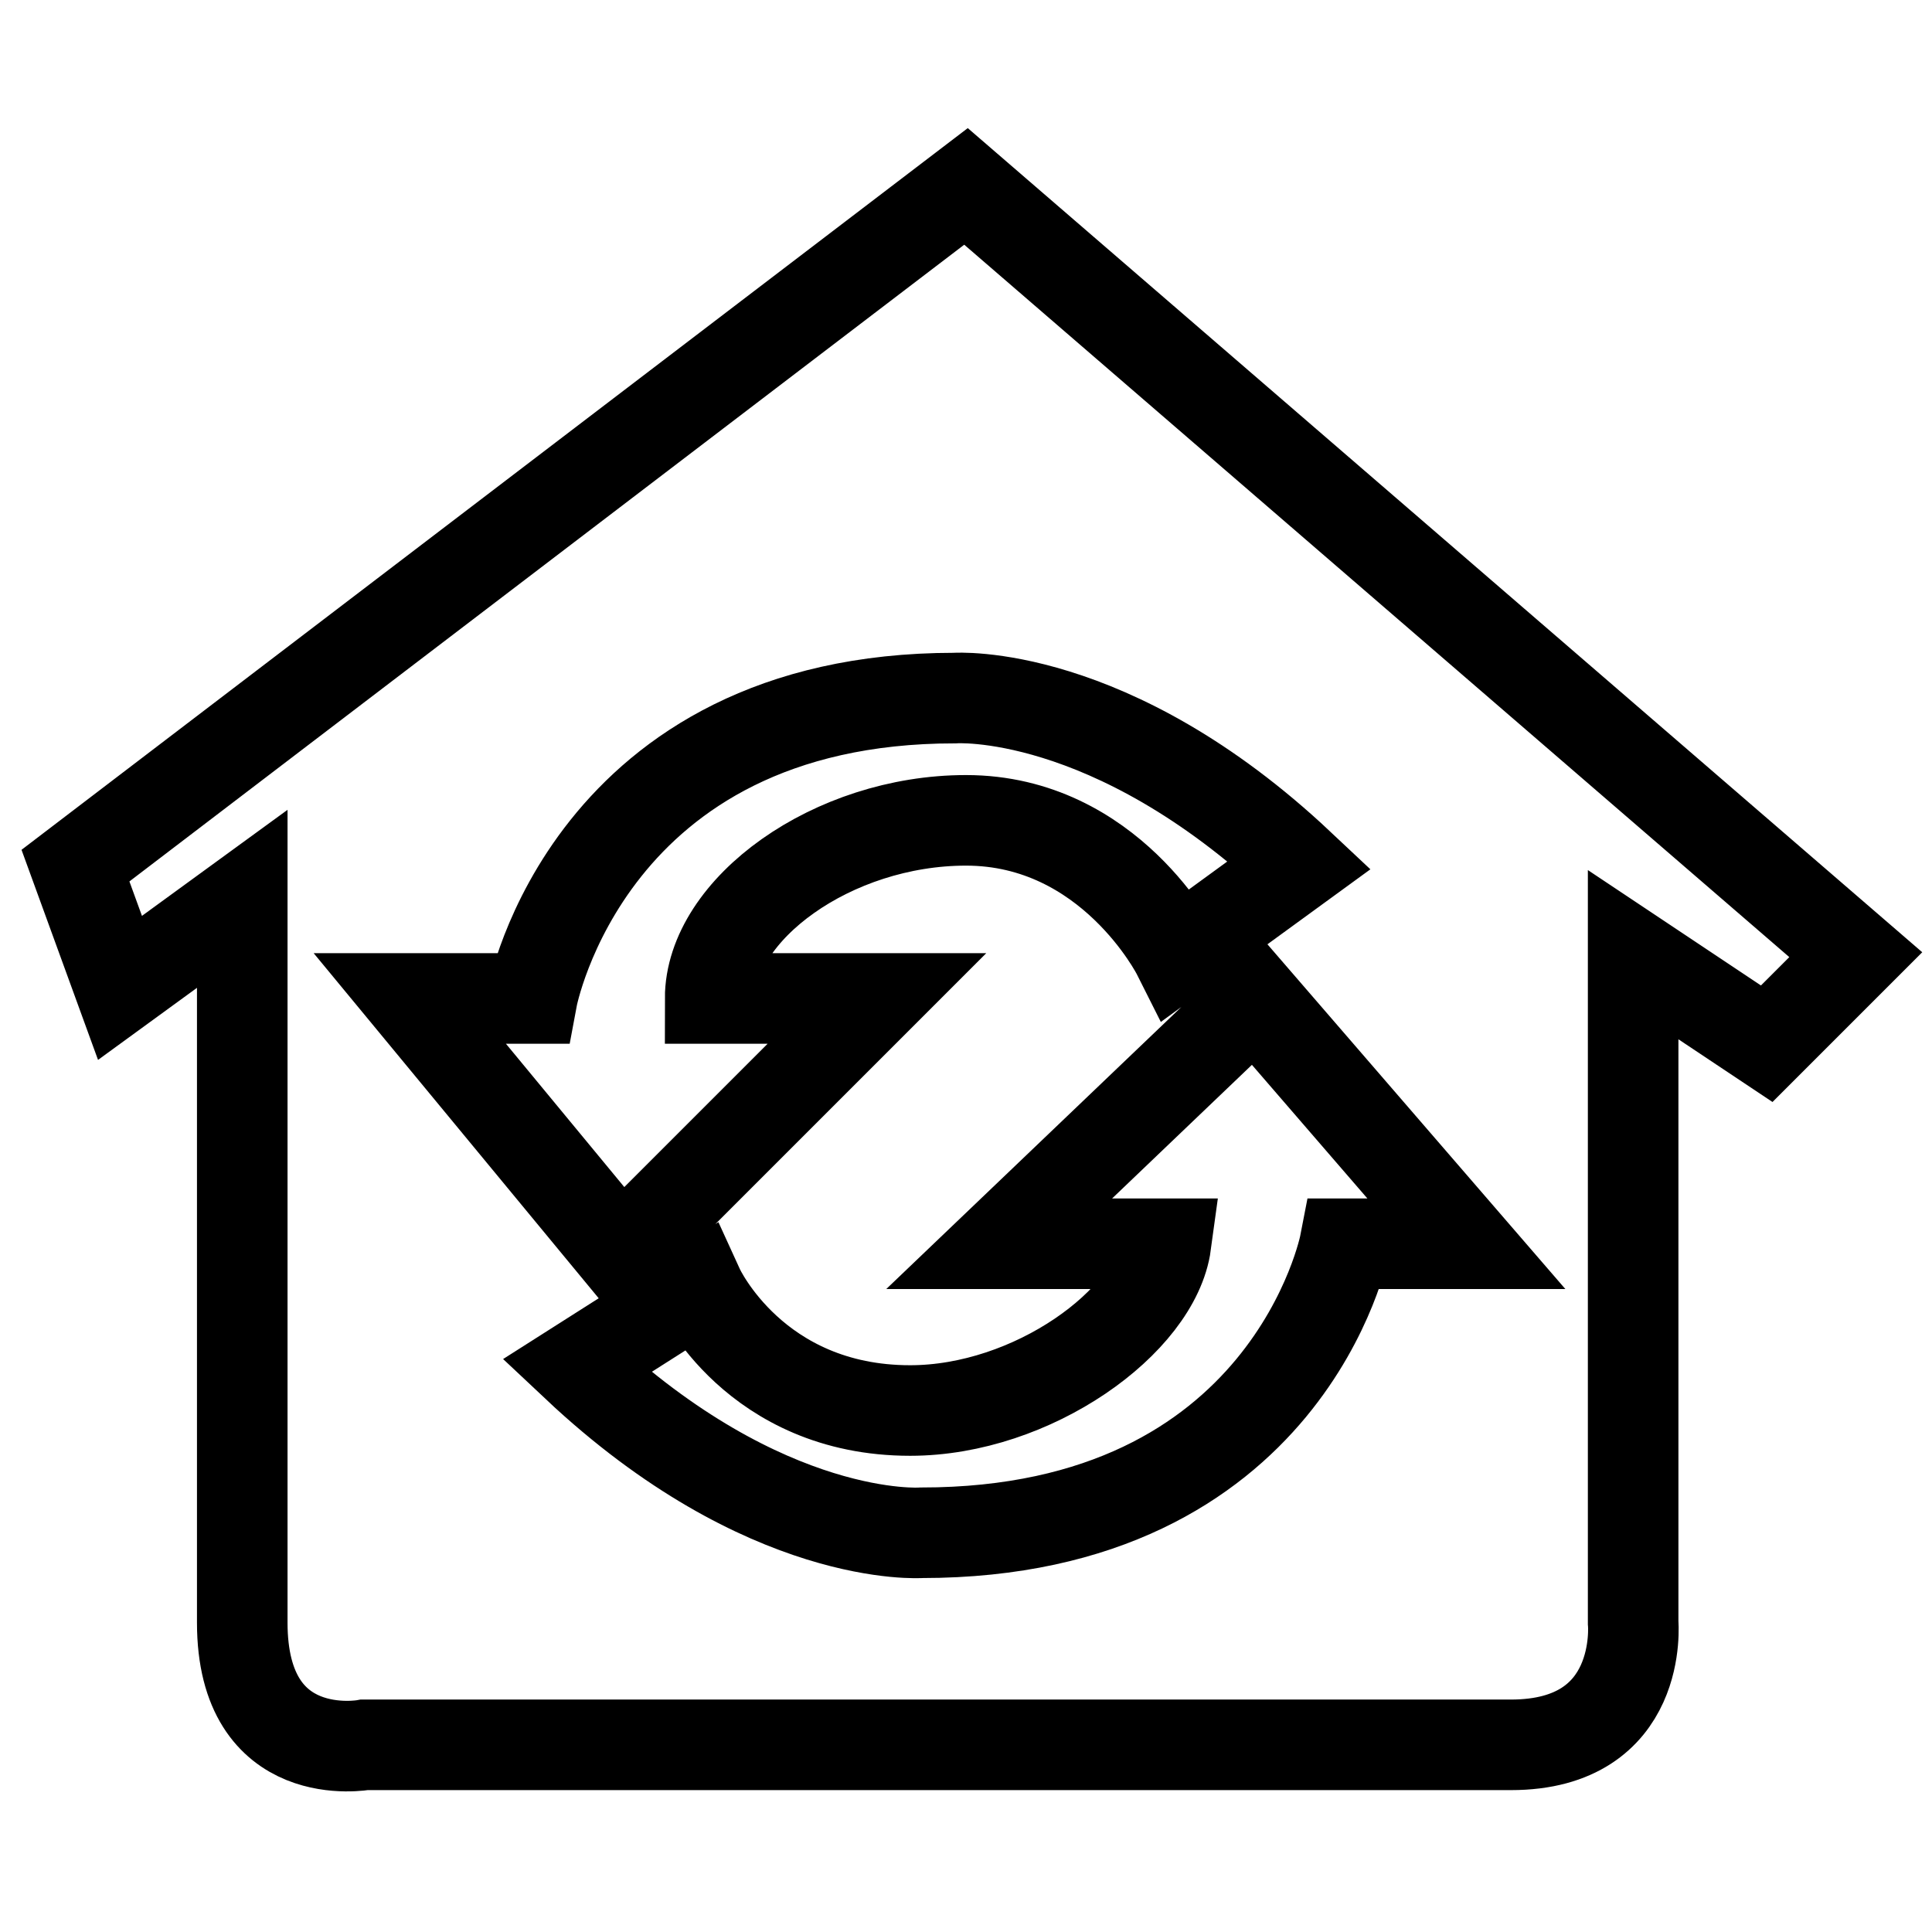 <?xml version="1.0" encoding="utf-8"?>
<!-- Svg Vector Icons : http://www.onlinewebfonts.com/icon -->
<!DOCTYPE svg PUBLIC "-//W3C//DTD SVG 1.1//EN" "http://www.w3.org/Graphics/SVG/1.1/DTD/svg11.dtd">
<svg version="1.1" xmlns="http://www.w3.org/2000/svg" xmlns:xlink="http://www.w3.org/1999/xlink" x="0px" y="0px" viewBox="0 0 256 256" enable-background="new 0 0 256 256" xml:space="preserve">
<g> <path stroke-width="12" fill-opacity="0" stroke="#000000"  d="M128,24.7l-118,90l5.9,16.2l16.2-11.8v95.9c0,19.2,16.2,16.2,16.2,16.2h151.9c17.7,0,16.2-16.2,16.2-16.2 v-88.5l17.7,11.8l11.8-11.8L128,24.7z M70.5,132.3c0,0,7.4-39.8,56-39.8c0,0,20.6-1.5,45.7,22.1L156,126.4c0,0-8.9-17.7-28-17.7 c-17.7,0-33.9,11.8-33.9,23.6h22.1l-33.9,33.9l-28-33.9H70.5z M178.2,164.8c0,0-7.4,38.3-56.1,38.3c0,0-20.6,1.5-45.7-22.1 l16.2-10.3c0,0,7.4,16.2,28,16.2c16.2,0,32.5-11.8,33.9-22.1h-22.1l33.9-32.4l28,32.4H178.2z"/></g>
</svg>